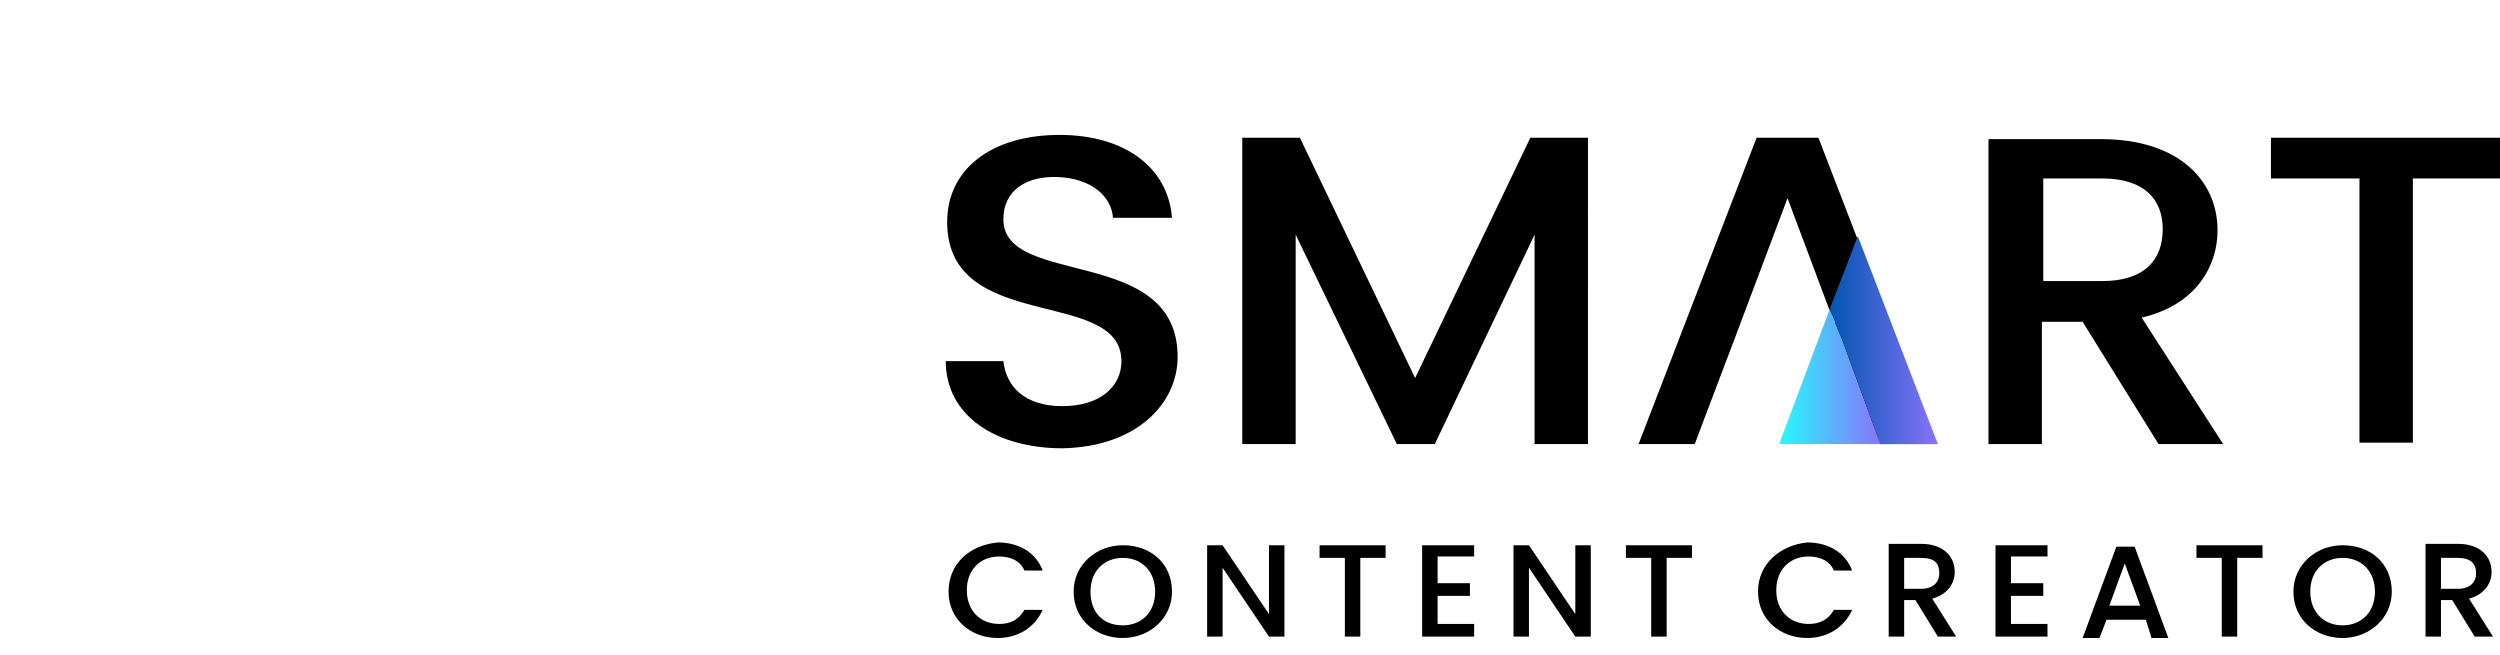 <?xml version="1.0" encoding="utf-8"?>
<!-- Generator: Adobe Illustrator 22.0.0, SVG Export Plug-In . SVG Version: 6.00 Build 0)  -->
<svg version="1.1" id="Camada_1" xmlns="http://www.w3.org/2000/svg" xmlns:xlink="http://www.w3.org/1999/xlink" x="0px" y="0px" viewBox="0 0 177.9 46.6" style="enable-background:new 0 0 177.9 46.6;" xml:space="preserve">
    <style type="text/css">
    .st1 {
        clip-path: url(#SVGID_2_);
        fill: url(#SVGID_3_);
    }

    .st2 {
        clip-path: url(#SVGID_5_);
        fill: url(#SVGID_6_);
    }

    .st3 {
        clip-path: url(#SVGID_8_);
        fill: url(#SVGID_9_);
    }

    .st4 {
        clip-path: url(#SVGID_11_);
        fill: url(#SVGID_12_);
    }

    .st5 {
        clip-path: url(#SVGID_14_);
        fill: url(#SVGID_15_);
    }

    .st6 {
        clip-path: url(#SVGID_17_);
        fill: url(#SVGID_18_);
    }

    .st7 {
        clip-path: url(#SVGID_20_);
        fill: url(#SVGID_21_);
    }

    .st8 {
        clip-path: url(#SVGID_23_);
        fill: url(#SVGID_24_);
    }

    .st9 {
        clip-path: url(#SVGID_26_);
        fill: url(#SVGID_27_);
    }

    .st10 {
        clip-path: url(#SVGID_29_);
        fill: url(#SVGID_30_);
    }

    .st11 {
        clip-path: url(#SVGID_32_);
        fill: url(#SVGID_33_);
    }

    .st12 {
        clip-path: url(#SVGID_35_);
        fill: url(#SVGID_36_);
    }

    .st13 {
        clip-path: url(#SVGID_38_);
        fill: url(#SVGID_39_);
    }

    .st14 {
        clip-path: url(#SVGID_41_);
        fill: url(#SVGID_42_);
    }
    </style>
    <path class="st0" d="M161.6,12.7h6.3v18.8h3.8V12.7h6.2V9.8h-16.3V12.7z M141.5,9.8v21.8h3.8v-8.7h2.9l5.4,8.7h4.6l-5.8-9
    c3.9-0.9,5.4-3.7,5.4-6.2c0-3.5-2.7-6.5-8.3-6.5H141.5z M153.9,16.3c0,2.2-1.3,3.7-4.3,3.7h-4.2v-7.3h4.2
    C152.6,12.7,153.9,14.2,153.9,16.3z M133.8,31.6h4l-8.4-21.8h-4.4l-8.4,21.8h4l0.6-1.6l2.2-5.8h0l3.8-10.1l3.3,8.8h0l0,0.1l0.5,1.2
    h0l1.9,5.1L133.8,31.6z M88.4,31.6h3.8V16.7l7.2,14.9h2.7l7.1-14.9v14.9h3.8V9.8h-4.1l-8.2,17.1L92.5,9.8h-4.1V31.6z M83.8,25.4
    c0-8-12.4-4.9-12.4-9.8c0-2.1,1.7-3.1,3.9-3c2.4,0.1,3.8,1.4,3.9,2.9h4.2c-0.3-3.7-3.5-5.9-8-5.9c-4.8,0-8,2.4-8,6.2
    c0,8,12.4,4.6,12.4,9.9c0,1.8-1.5,3.2-4.2,3.2c-2.7,0-4-1.4-4.2-3.2h-4.1c0,3.9,3.6,6.2,8.3,6.2C80.9,31.8,83.8,28.7,83.8,25.4z" />
    <path class="st0" d="M172.6,38.8v6.5h1.1v-2.6h0.8l1.6,2.6h1.3l-1.7-2.7c1.1-0.3,1.6-1.1,1.6-1.9c0-1.1-0.8-2-2.4-2H172.6z
     M176.2,40.8c0,0.6-0.4,1.1-1.3,1.1h-1.2v-2.2h1.2C175.8,39.7,176.2,40.1,176.2,40.8z M164.4,42.1c0-1.5,1-2.4,2.3-2.4
    s2.3,0.9,2.3,2.4c0,1.5-1,2.4-2.3,2.4S164.4,43.6,164.4,42.1z M170.2,42.1c0-2-1.5-3.3-3.5-3.3c-1.9,0-3.5,1.4-3.5,3.3
    c0,2,1.6,3.3,3.5,3.3C168.6,45.4,170.2,44,170.2,42.1z M156.3,39.7h1.8v5.6h1.1v-5.6h1.8v-0.9h-4.7V39.7z M152.3,43.1h-2.2l1.1-3
    L152.3,43.1z M153.1,45.4h1.2l-2.4-6.5h-1.3l-2.4,6.5h1.2l0.5-1.3h2.8L153.1,45.4z M145.8,38.8H142v6.5h3.7v-0.9h-2.6v-2h2.3v-0.9
    h-2.3v-1.9h2.6V38.8z M134.4,38.8v6.5h1.1v-2.6h0.8l1.6,2.6h1.3l-1.7-2.7c1.1-0.3,1.6-1.1,1.6-1.9c0-1.1-0.8-2-2.4-2H134.4z
     M138,40.8c0,0.6-0.4,1.1-1.3,1.1h-1.2v-2.2h1.2C137.7,39.7,138,40.1,138,40.8z M125.1,42.1c0,2,1.6,3.3,3.5,3.3
    c1.4,0,2.6-0.7,3.2-2h-1.3c-0.4,0.7-1,1-1.8,1c-1.3,0-2.3-0.9-2.3-2.4c0-1.5,1-2.4,2.3-2.4c0.8,0,1.5,0.3,1.8,1h1.3
    c-0.5-1.3-1.7-2-3.2-2C126.7,38.8,125.1,40.1,125.1,42.1z M115.7,39.7h1.8v5.6h1.1v-5.6h1.8v-0.9h-4.7V39.7z M112.1,38.8v4.9
    l-3.3-4.9h-1.1v6.5h1.1v-4.9l3.3,4.9h1.1v-6.5H112.1z M104.9,38.8h-3.7v6.5h3.7v-0.9h-2.6v-2h2.3v-0.9h-2.3v-1.9h2.6V38.8z
     M93.9,39.7h1.8v5.6h1.1v-5.6h1.8v-0.9h-4.7V39.7z M90.3,38.8v4.9l-3.3-4.9h-1.1v6.5h1.1v-4.9l3.3,4.9h1.1v-6.5H90.3z M77.6,42.1
    c0-1.5,1-2.4,2.3-2.4c1.3,0,2.3,0.9,2.3,2.4c0,1.5-1,2.4-2.3,2.4C78.5,44.5,77.6,43.6,77.6,42.1z M83.4,42.1c0-2-1.5-3.3-3.5-3.3
    c-1.9,0-3.5,1.4-3.5,3.3c0,2,1.6,3.3,3.5,3.3C81.8,45.4,83.4,44,83.4,42.1z M67.5,42.1c0,2,1.6,3.3,3.5,3.3c1.4,0,2.6-0.7,3.2-2
    h-1.3c-0.4,0.7-1,1-1.8,1c-1.3,0-2.3-0.9-2.3-2.4c0-1.5,1-2.4,2.3-2.4c0.8,0,1.5,0.3,1.8,1h1.3c-0.5-1.3-1.7-2-3.2-2
    C69,38.8,67.5,40.1,67.5,42.1z" />
    <g>
        <defs>
            <polygon id="SVGID_37_" points="130.2,22 126.6,31.6 133.8,31.6 133,29.4 131.1,24.2 130.6,23 130.6,22.9      " />
        </defs>
        <clipPath id="SVGID_38_">
            <use xlink:href="#SVGID_37_" style="overflow:visible;" />
        </clipPath>
        <linearGradient id="SVGID_39_" gradientUnits="userSpaceOnUse" x1="-85.836" y1="197.587" x2="-84.836" y2="197.587" gradientTransform="matrix(7.248 0 0 9.633 748.698 -1876.52)">
            <stop offset="0" style="stop-color:#26FBFF" />
            <stop offset="1" style="stop-color:#8973FA" />
        </linearGradient>
        <rect x="126.6" y="22" class="st13" width="7.2" height="9.6" />
    </g>
    <g>
        <defs>
            <polygon id="SVGID_40_" points="131.1,24.2 133,29.4 133.8,31.6 137.9,31.6 132.2,16.8 130.2,22 130.6,22.9 130.6,23       " />
        </defs>
        <clipPath id="SVGID_41_">
            <use xlink:href="#SVGID_40_" style="overflow:visible;" />
        </clipPath>
        <linearGradient id="SVGID_42_" gradientUnits="userSpaceOnUse" x1="-85.836" y1="197.587" x2="-84.836" y2="197.587" gradientTransform="matrix(7.657 0 0 14.821 787.512 -2904.303)">
            <stop offset="0" style="stop-color:#0255B3" />
            <stop offset="1" style="stop-color:#8973FA" />
        </linearGradient>
        <rect x="130.2" y="16.8" class="st14" width="7.7" height="14.8" />
    </g>
</svg>